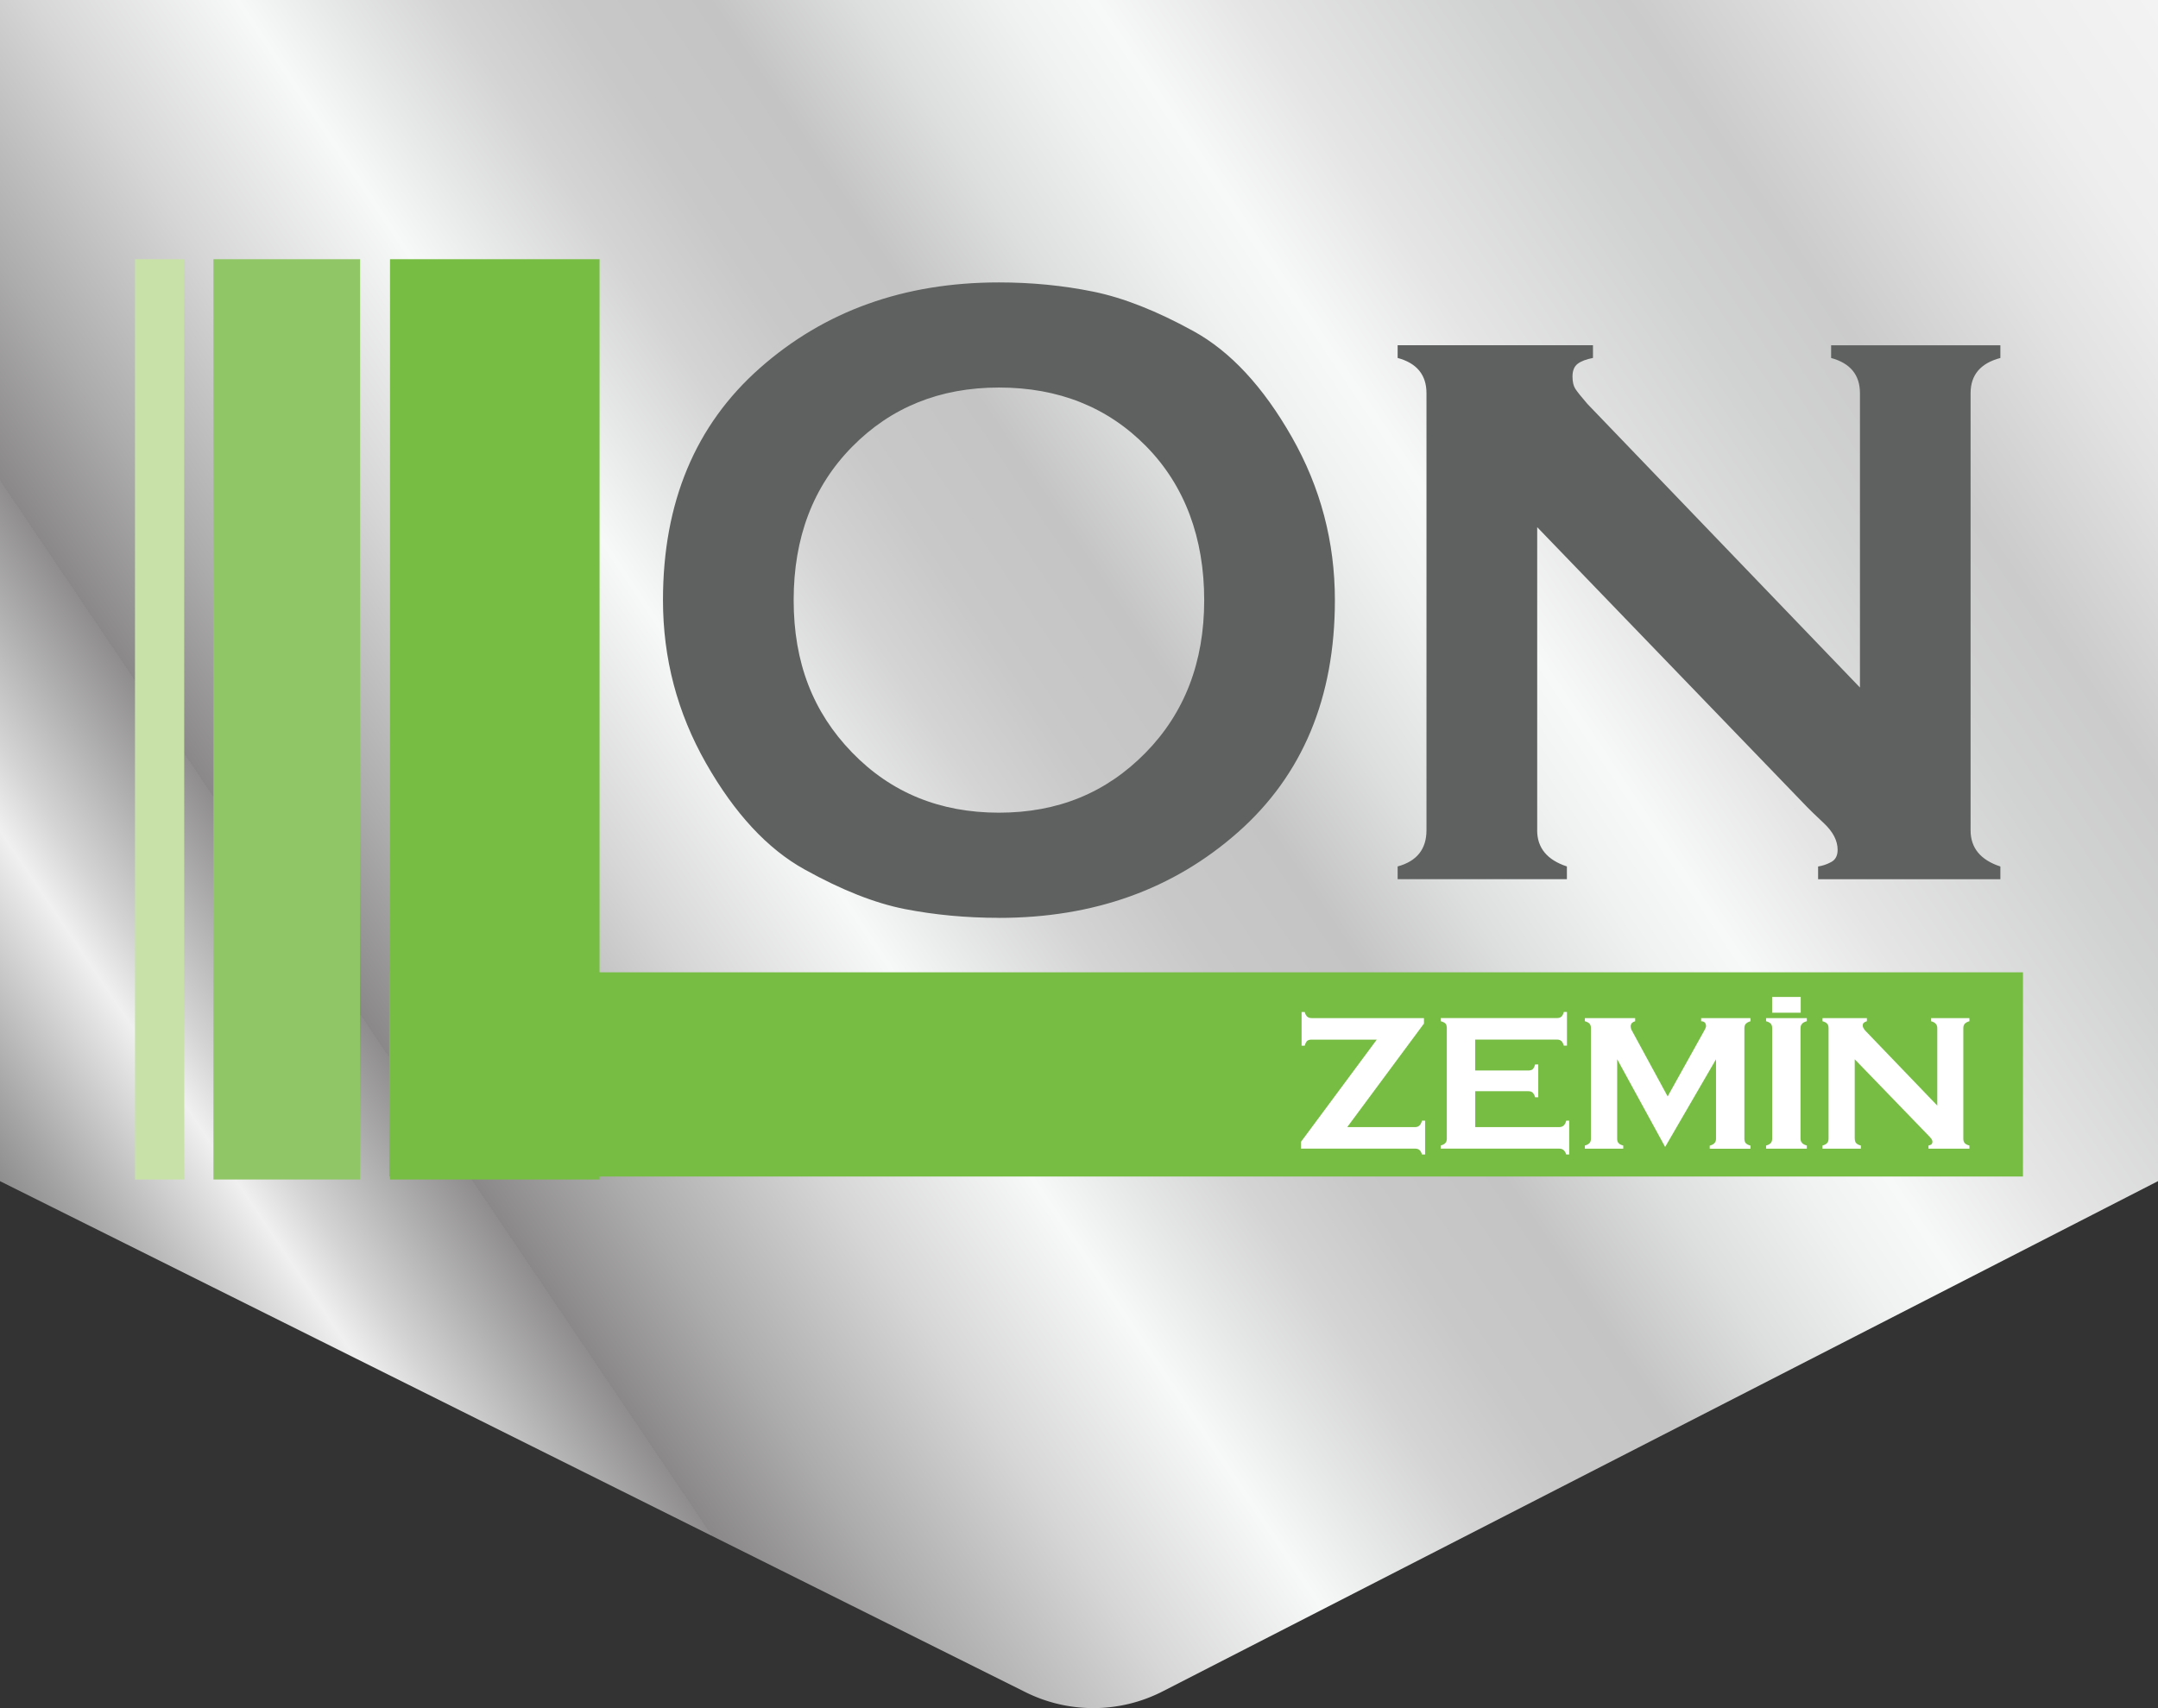 <svg xmlns="http://www.w3.org/2000/svg" id="Layer_1" data-name="Layer 1" viewBox="0 0 454.27 359.62"><rect x="0" y="0" width="454.27" height="359.62" fill="#333333" stroke="none"/><defs><linearGradient id="linear-gradient" x1="13.38" x2="440.89" y1="145.42" y2="433.78" gradientTransform="matrix(1 0 0 -1 0 413.94)" gradientUnits="userSpaceOnUse"><stop offset="0" stop-color="#8f8e8f"/><stop offset=".02" stop-color="#a6a5a6"/><stop offset=".07" stop-color="#e3e3e4"/><stop offset=".08" stop-color="#f0f0f1"/><stop offset=".1" stop-color="#d4d4d5"/><stop offset=".16" stop-color="#8f8d8e"/><stop offset=".16" stop-color="#8a8889"/><stop offset=".21" stop-color="#adacac"/><stop offset=".25" stop-color="#c4c4c4"/><stop offset=".28" stop-color="#d6d6d6"/><stop offset=".35" stop-color="#f7f8f8"/><stop offset=".38" stop-color="#e7e8e8"/><stop offset=".42" stop-color="#d4d4d4"/><stop offset=".46" stop-color="#c8c8c8"/><stop offset=".51" stop-color="#c4c4c4"/><stop offset=".56" stop-color="#dddede"/><stop offset=".61" stop-color="#f0f1f1"/><stop offset=".64" stop-color="#f7f8f8"/><stop offset=".69" stop-color="#e5e5e5"/><stop offset=".77" stop-color="#d1d2d2"/><stop offset=".82" stop-color="#cbcbcb"/><stop offset=".83" stop-color="#cecece"/><stop offset=".89" stop-color="#e2e2e2"/><stop offset=".94" stop-color="#eee"/><stop offset="1" stop-color="#f3f3f3"/></linearGradient><style>.cls-4{fill:#77bd43}</style></defs><path d="M454.26 248.68 244.75 356.1a32.028 32.028 0 0 1-28.89.16L0 248.68V0h454.27v248.68Z" style="fill:url(#linear-gradient)"/><path d="M210.28 193.24c-6.9 0-13.48-.62-19.76-1.84s-13.33-4-21.14-8.34c-7.82-4.33-14.74-11.79-20.77-22.39-6.03-10.6-9.05-22.04-9.05-34.32 0-20.55 6.8-36.84 20.4-48.86 13.6-12.02 30.37-18.03 50.32-18.03 6.89 0 13.51.65 19.85 1.94s13.39 4.07 21.14 8.34 14.65 11.7 20.68 22.3c6.03 10.6 9.05 22.04 9.05 34.32 0 20.55-6.8 36.84-20.4 48.86s-30.37 18.03-50.32 18.03Zm0-111.65c-12.43 0-22.74 4.17-30.93 12.5s-12.28 19.09-12.28 32.26 4.09 23.61 12.28 32.06c8.18 8.46 18.49 12.69 30.93 12.69s22.59-4.2 30.84-12.59 12.37-19.12 12.37-32.16-4.06-24.09-12.19-32.36c-8.12-8.26-18.47-12.4-31.02-12.4Zm113.3 93.21c0 3.71 2.09 6.25 6.26 7.62v2.68h-35.63v-2.68c4.04-1.1 6.07-3.64 6.07-7.62V82.77c0-3.84-2.03-6.31-6.07-7.41v-2.68h41.12v2.68c-1.44.28-2.51.69-3.23 1.24s-1.08 1.44-1.08 2.68c0 1.1.2 1.96.59 2.57s1.24 1.68 2.55 3.19l57.37 59.71V82.78c0-3.84-2.03-6.31-6.07-7.41v-2.68h35.63v2.68c-4.18 1.1-6.27 3.57-6.27 7.41v92.03c0 3.71 2.09 6.25 6.27 7.62v2.68h-38.37v-2.68c.91-.14 1.83-.44 2.74-.93.91-.48 1.37-1.34 1.37-2.57 0-1.92-.95-3.77-2.84-5.56-1.89-1.78-3.1-2.95-3.62-3.5l-56.78-58.88v63.82Z" style="fill:#5f6161"/><path d="M82.1 54.57h44.11v193.76H82.1z" class="cls-4"/><path d="M44.93 54.57H75.8v193.76H44.93z" style="fill:#91c667"/><path d="M28.42 54.57h10.36v193.76H28.42z" style="fill:#c7e1a9"/><path d="M81.94 204.71h343.9v42.99H81.94z" class="cls-4"/><path d="M297.89 237.3c.74 0 1.22-.45 1.44-1.36h.66v7.13h-.66c-.11-.4-.27-.71-.49-.92-.22-.21-.54-.32-.95-.32h-24.02v-1.44l15.95-21.51H276.1c-.36 0-.65.07-.87.21-.22.14-.41.5-.58 1.07h-.66v-7.09h.66c.11.41.27.73.5.95.22.22.54.33.95.33h23.65v1.15l-16.15 21.8h14.3-.01Zm12.65 0h17.68c.77 0 1.26-.45 1.48-1.36h.62v7.13h-.62c-.11-.37-.28-.67-.52-.9-.23-.23-.56-.34-.97-.34h-24.93v-.66c.41-.11.73-.27.95-.49s.33-.54.33-.95v-23.28c0-.36-.07-.65-.21-.87-.14-.22-.5-.41-1.07-.58v-.66h24.47c.41 0 .73-.1.95-.31s.38-.53.49-.97h.66v7.09h-.66c-.11-.41-.27-.73-.49-.95s-.54-.33-.95-.33h-17.22v6.51h11.17c.36 0 .65-.07.87-.21.22-.14.41-.49.58-1.07h.66v6.92h-.66c-.11-.41-.28-.73-.49-.95-.22-.22-.54-.33-.95-.33h-11.17v7.56Zm29.88-14.29v16.74c0 .41.1.72.31.94s.53.38.97.49v.66h-8.08v-.66c.41-.11.73-.27.95-.49s.33-.54.33-.95v-23.28c0-.41-.1-.73-.31-.95s-.53-.38-.97-.5v-.66h10.59v.66c-.27.08-.49.19-.64.33-.15.14-.25.34-.31.62 0 .41.1.77.29 1.07l7.5 13.81 7.54-13.56s.12-.22.27-.49.24-.51.27-.7c0-.71-.34-1.07-1.03-1.07v-.66h10.38v.66c-.41.11-.73.28-.95.5s-.33.54-.33.95v23.28c0 .41.1.73.31.95s.53.38.97.49v.66h-8.57v-.65c.88-.22 1.32-.7 1.32-1.43v-16.75l-10.71 18.46-10.09-18.46h-.01Zm39.92 18.83h-8.57v-.66c.41-.11.73-.27.95-.49s.33-.54.33-.95v-23.28c0-.41-.1-.73-.31-.95s-.53-.38-.97-.5v-.66h8.57v.66c-.88.22-1.32.7-1.32 1.44v23.28c0 .74.44 1.22 1.32 1.44v.66Zm10.1-2.1c0 .41.1.73.31.95s.53.38.97.49v.66h-8.08v-.66c.41-.11.73-.27.95-.49s.33-.54.33-.95v-23.28c0-.41-.1-.73-.31-.95s-.53-.38-.97-.5v-.66h9.35v.66c-.28.08-.49.19-.64.31-.15.12-.23.32-.23.6 0 .19.05.38.16.56s.23.35.37.51l15.16 15.78v-16.32c0-.74-.44-1.22-1.32-1.44v-.66h8.08v.66c-.41.11-.73.28-.95.5s-.33.54-.33.95v23.28c0 .41.1.73.31.95s.53.38.97.49v.66h-8.61v-.66c.33-.08.54-.17.64-.27.1-.1.16-.25.19-.47 0-.25-.08-.47-.23-.68s-.41-.49-.76-.84l-15.37-15.9v16.73h.01Zm-17.4-29.84h6.02v3.32h-6.02z" style="fill:#fff"/></svg>